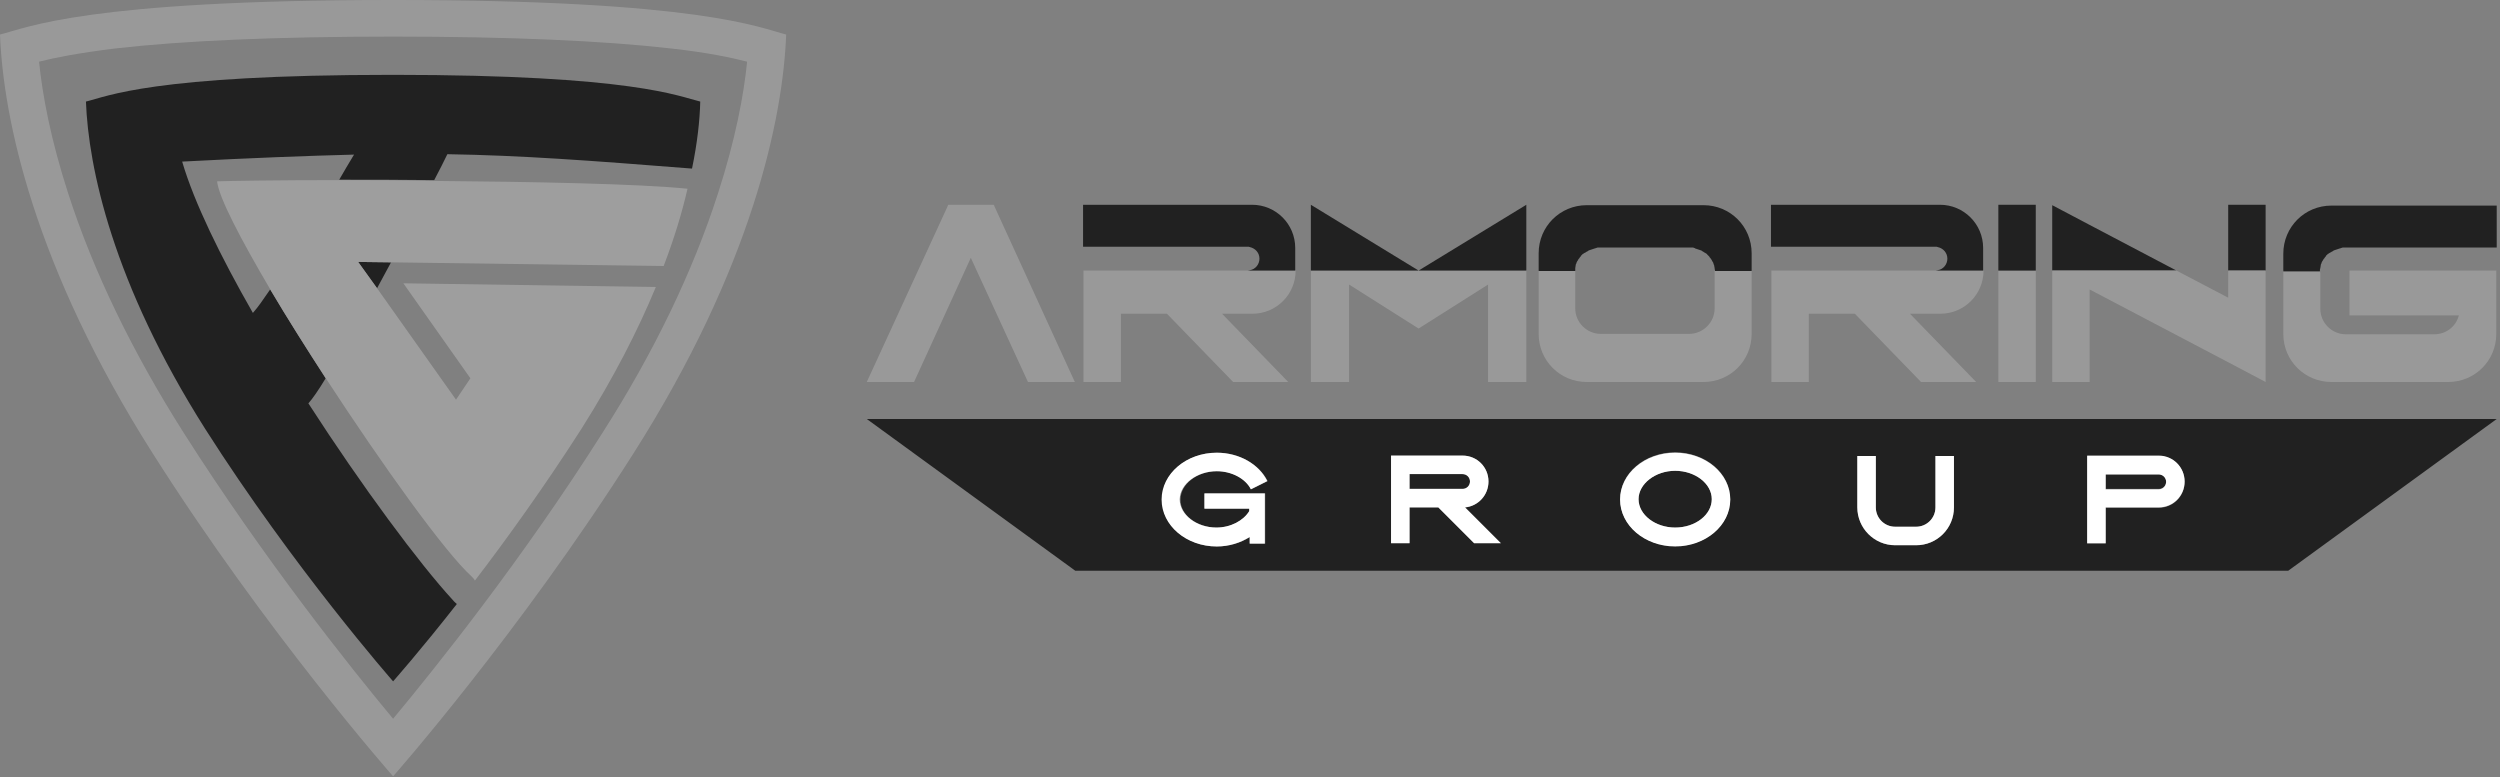 <svg width="608" height="189" viewBox="0 0 608 189" fill="none" xmlns="http://www.w3.org/2000/svg">
<rect x="0" y="0" width="608" height="189" fill="#808080" stroke="none"/>
<path d="M95.6 0C20.7 0 6.5 6.8 0 8.4C0.8 28.9 8.3 64.8 37.1 110.2C64.8 153.9 95.6 188.8 95.6 188.8C95.6 188.8 126.4 153.9 154.1 110.2C182.9 64.9 190.4 28.9 191.2 8.4C184.8 6.8 170.5 0 95.6 0ZM146.5 105.3C127.2 135.8 106.1 162.2 95.6 174.8C85.1 162.2 64.1 135.8 44.7 105.3C32.2 85.6 22.7 66 16.6 47.1C12.3 33.8 10.3 23 9.5 15C13.4 14 19.1 12.9 27.9 11.8C44.5 9.9 67.2 8.9 95.6 8.9C123.9 8.9 146.7 9.9 163.3 11.8C172.2 12.8 177.8 14 181.7 15C180.9 23 178.9 33.8 174.6 47.1C168.5 66 159.1 85.6 146.5 105.3Z" fill="#999999"/>
<path d="M20.9 24.7C21.5 40.7 27.4 68.8 49.9 104.3C71.6 138.4 95.6 165.7 95.6 165.7C95.6 165.7 102 158.5 111.1 146.9C110.8 146.6 110.4 146.3 110.1 145.9C102 137.1 88.1 118.4 75 98.1C75.9 97.1 77.4 95 79.2 92C74.4 84.6 69.7 77.1 65.7 70.4C64 72.9 62.6 74.9 61.5 76.1C53.6 62.3 47.2 49.2 44.3 39.3C61.3 38.4 74.6 37.9 86.1 37.6C84.9 39.6 83.7 41.6 82.5 43.7C89.6 43.7 97.5 43.7 105.6 43.8C106.9 41.3 108 39.2 108.8 37.5C126.8 37.8 142.9 39 168.3 41C169.6 34.7 170.2 29.2 170.3 24.7C165.2 23.5 154.1 18.2 95.5 18.2C36.9 18.2 26 23.5 20.9 24.7Z" fill="#212121"/>
<path d="M91.7 70.1C92.8 68 94 65.9 95.1 63.8L87.1 63.7L91.7 70.1Z" fill="#212121"/>
<path d="M82.6 43.8C67.4 43.8 55.6 44 52.8 44.1C53.2 48 58.5 58.1 65.8 70.5C69.8 77.3 74.5 84.7 79.3 92.1C93 113.1 108.1 134.2 114.7 140.2C115 140.5 115.3 140.8 115.5 141.2C123.3 131 132.5 118.2 141.4 104.3C149.3 91.8 155.2 80.2 159.5 69.8L98.1 68.9L114.4 92L110.9 97.2L91.7 70.1L87.1 63.7L95.1 63.8L161.4 64.7C164 57.9 165.9 51.6 167.2 45.9C155.4 44.7 129.6 44.2 105.5 44C97.6 43.8 89.7 43.8 82.6 43.8Z" fill="#9E9E9E"/>
<path d="M328.1 92.9V69.2L345 79.9L361.9 69.2V92.9H371.2V65.8H345H318.8V63.3V60.9V49.8V60.9V63.3V92.9H328.1Z" fill="#999999"/>
<path d="M526.8 117.1C526.8 116.1 526 115.3 525 115.3H512.1V118.9H525C526 118.9 526.8 118.1 526.8 117.1Z" fill="#212121"/>
<path d="M357.5 117.1C357.5 116.1 356.7 115.3 355.7 115.3H342.8V118.9H355.7C356.7 118.9 357.5 118.1 357.5 117.1Z" fill="#212121"/>
<path d="M395.3 101.9H210.8L261.5 138.8H395.4H422.6H556.5L607.2 101.9H422.5H395.3ZM295.9 128.3C299.4 128.3 302.5 126.6 303.9 124.3V123.7H293V120H303.9H304.6H307.7V123.7V126.9V132.2H304V130.6C301.8 132 299 132.9 296 132.9C288.6 132.9 282.6 127.8 282.6 121.5C282.6 115.2 288.6 110.1 296 110.1C301.5 110.1 306.3 113 308.3 117L304.3 119C303 116.3 299.6 114.6 296 114.6C291.2 114.6 287.1 117.7 287.1 121.5C287 125.2 291.1 128.3 295.9 128.3ZM358.5 132.1L349.8 123.4H342.8V132.1H338.3V123.4V110.8H355.7C359.2 110.8 362 113.6 362 117.1C362 120.4 359.5 123.1 356.3 123.4L365 132.1H358.5ZM407.4 132.8C400 132.8 394 127.7 394 121.4C394 115.1 400 110 407.4 110C414.8 110 420.8 115.1 420.8 121.4C420.8 127.7 414.8 132.8 407.4 132.8ZM507.6 110.9H525C528.5 110.9 531.3 113.7 531.3 117.2C531.3 120.7 528.5 123.5 525 123.5H512.1V132.2H507.6V123.5V110.9ZM451.7 110.9H456.2V123.4C456.2 126 458.3 128.1 460.9 128.1H466C468.6 128.1 470.7 126 470.7 123.4V110.9H475.2V123.4C475.2 128.5 471.1 132.6 466 132.6H460.9C455.8 132.6 451.7 128.5 451.7 123.4V110.9Z" fill="#212121"/>
<path d="M407.4 128.3C412.315 128.3 416.3 125.211 416.3 121.4C416.3 117.589 412.315 114.5 407.4 114.5C402.485 114.5 398.5 117.589 398.5 121.4C398.5 125.211 402.485 128.3 407.4 128.3Z" fill="#212121"/>
<path d="M222.3 92.9L236.1 62.7L250 92.9H261.4L241.9 50.3L241.7 49.8H230.6L230.4 50.3L210.8 92.9H222.3Z" fill="#999999"/>
<path d="M371.2 63.3V60.9V49.8L345 65.8H371.2V63.3Z" fill="#212121"/>
<path d="M318.8 63.3V65.8H345L318.8 49.8V60.9V63.3Z" fill="#212121"/>
<path d="M385.9 92.9H414.3C420.8 92.9 426 87.7 426 81.2V65.8H417C417 66 417 66.1 417 66.3V75C417 78.4 414.2 81.2 410.8 81.2H389.3C385.9 81.2 383.1 78.4 383.1 75V66.3C383.1 66.1 383.1 66 383.1 65.8H374.2V81.2C374.2 87.7 379.4 92.9 385.9 92.9Z" fill="#999999"/>
<path d="M383.1 65.2C383.1 65 383.2 64.8 383.2 64.6V64.5C383.2 64.3 383.3 64.2 383.4 64V63.9C383.5 63.8 383.5 63.6 383.6 63.5C383.6 63.5 383.6 63.4 383.7 63.4C383.8 63.3 383.8 63.1 383.9 63L384 62.9C384.1 62.8 384.2 62.7 384.2 62.6L384.3 62.5C384.4 62.4 384.5 62.3 384.5 62.2L384.6 62.1C384.7 62 384.8 61.9 384.9 61.8C385 61.7 385 61.7 385.1 61.7C385.2 61.6 385.3 61.5 385.4 61.5C385.5 61.5 385.5 61.4 385.6 61.4C385.7 61.3 385.8 61.3 385.9 61.2C386 61.2 386.1 61.1 386.1 61.1C386.2 61 386.3 61 386.4 60.9C386.5 60.9 386.6 60.8 386.7 60.8C386.8 60.8 386.9 60.7 387 60.7C387.1 60.7 387.2 60.6 387.3 60.6C387.4 60.6 387.5 60.5 387.6 60.5C387.7 60.5 387.8 60.4 387.9 60.4C388 60.4 388.1 60.4 388.1 60.3C388.2 60.3 388.4 60.3 388.5 60.2C388.6 60.2 388.6 60.2 388.7 60.2C388.9 60.2 389.1 60.2 389.3 60.2H410.8C411 60.2 411.2 60.2 411.4 60.2C411.5 60.2 411.5 60.2 411.6 60.2C411.7 60.2 411.9 60.2 412 60.3C412.1 60.3 412.2 60.3 412.2 60.4C412.3 60.4 412.4 60.5 412.5 60.5C412.6 60.5 412.7 60.6 412.8 60.6C412.9 60.6 413 60.7 413.1 60.7C413.2 60.7 413.3 60.8 413.4 60.8C413.5 60.8 413.6 60.9 413.7 60.9C413.8 60.9 413.9 61 414 61.1C414.1 61.1 414.2 61.2 414.2 61.2C414.3 61.3 414.4 61.3 414.5 61.4C414.6 61.4 414.6 61.5 414.7 61.5C414.8 61.6 414.9 61.6 415 61.7C415.1 61.7 415.1 61.8 415.2 61.9C415.3 62 415.4 62.1 415.5 62.2L415.6 62.3C415.7 62.4 415.8 62.5 415.8 62.6L415.9 62.7C416 62.8 416.1 62.9 416.1 63L416.2 63.1C416.3 63.2 416.3 63.3 416.4 63.5C416.4 63.5 416.4 63.6 416.5 63.6C416.6 63.7 416.6 63.9 416.7 64V64.1C416.8 64.3 416.8 64.4 416.9 64.6V64.7C416.9 64.9 417 65 417 65.2C417 65.2 417 65.2 417 65.3C417 65.5 417.1 65.7 417.1 65.9H426V61.6C426 55.1 420.8 49.9 414.3 49.9H385.9C379.4 49.9 374.2 55.1 374.2 61.6V65.9H383.1C383.1 65.6 383.1 65.4 383.1 65.2Z" fill="#212121"/>
<path d="M473.6 62.9C473.6 61.5 472.6 60.3 471.3 60.1C472.6 60.4 473.6 61.5 473.6 62.9Z" fill="#999999"/>
<path d="M439.9 92.9V76.3H451.1L467.2 92.9H480.6L464.5 76.3H471.9C477.7 76.3 482.4 71.6 482.4 65.8H470.8H430.8V76.3V92.9H439.9Z" fill="#999999"/>
<path d="M482.3 60.3C482.3 54.5 477.6 49.8 471.8 49.8H430.7V60H470.7C470.9 60 471.1 60 471.3 60.1C472.6 60.4 473.6 61.5 473.6 62.9C473.6 64.3 472.6 65.5 471.3 65.7C471.1 65.7 470.9 65.8 470.7 65.8H482.3V60.3Z" fill="#212121"/>
<path d="M272.6 92.9V76.3H283.8L299.9 92.9H313.3L297.2 76.3H304.6C310.4 76.3 315.1 71.6 315.1 65.8H303.5H263.5V76.3V92.9H272.6Z" fill="#999999"/>
<path d="M315 60.3C315 54.5 310.3 49.8 304.5 49.8H263.4V60H303.4C303.6 60 303.8 60 304 60.1C305.3 60.4 306.3 61.5 306.3 62.9C306.3 64.3 305.3 65.5 304 65.7C303.8 65.7 303.6 65.8 303.4 65.8H315V60.3Z" fill="#212121"/>
<path d="M495.1 65.8H486V92.9H495.1V65.8Z" fill="#999999"/>
<path d="M495.1 49.8H486V65.8H495.1V49.8Z" fill="#212121"/>
<path d="M551 49.8H541.9V65.8H551V49.8Z" fill="#212121"/>
<path d="M564.2 65.8H555.3V81.2C555.3 87.7 560.5 92.9 567 92.9H595.4C601.9 92.9 607.1 87.7 607.1 81.2V76.7V65.8H571.4V76.7H598C597.3 79.4 594.9 81.3 592 81.3H570.5C567.1 81.3 564.3 78.5 564.3 75.1V66.4C564.2 66.1 564.2 66 564.2 65.8Z" fill="#999999"/>
<path d="M564.3 65.2C564.3 65 564.4 64.8 564.4 64.6V64.5C564.4 64.3 564.5 64.2 564.6 64V63.9C564.7 63.8 564.7 63.6 564.8 63.5C564.8 63.5 564.8 63.4 564.9 63.4C565 63.3 565 63.1 565.1 63L565.2 62.9C565.3 62.8 565.4 62.7 565.4 62.6L565.5 62.5C565.6 62.4 565.7 62.3 565.7 62.2C565.7 62.1 565.8 62.1 565.8 62.1C565.9 62 566 61.9 566.1 61.8C566.2 61.7 566.2 61.7 566.3 61.7C566.4 61.6 566.5 61.5 566.6 61.5C566.7 61.4 566.7 61.4 566.8 61.4C566.9 61.3 567 61.3 567.1 61.2C567.2 61.2 567.3 61.1 567.3 61.1C567.4 61 567.5 61 567.6 60.9C567.7 60.9 567.8 60.8 567.9 60.8C568 60.8 568.1 60.7 568.2 60.7C568.3 60.7 568.4 60.6 568.5 60.6C568.6 60.6 568.7 60.5 568.8 60.5C568.9 60.5 569 60.4 569.1 60.4C569.2 60.4 569.3 60.4 569.3 60.3C569.4 60.3 569.6 60.3 569.7 60.2C569.8 60.2 569.8 60.2 569.9 60.2C570.1 60.2 570.3 60.2 570.5 60.2H607.2V50H567C560.5 50 555.3 55.2 555.3 61.7V66H564.2C564.2 65.6 564.2 65.4 564.3 65.2Z" fill="#212121"/>
<path d="M407.4 110.1C400 110.1 394 115.2 394 121.5C394 127.8 400 132.9 407.4 132.9C414.8 132.9 420.8 127.8 420.8 121.5C420.8 115.2 414.8 110.1 407.4 110.1ZM407.4 128.3C402.6 128.3 398.5 125.2 398.5 121.4C398.5 117.7 402.6 114.5 407.4 114.5C412.2 114.5 416.3 117.6 416.3 121.4C416.3 125.2 412.3 128.3 407.4 128.3Z" fill="white"/>
<path d="M295.9 114.6C299.5 114.6 302.9 116.4 304.2 119L308.2 117C306.2 112.9 301.4 110.1 295.9 110.1C288.5 110.1 282.5 115.2 282.5 121.5C282.5 127.8 288.5 132.9 295.9 132.9C298.9 132.9 301.7 132 303.9 130.6V132.2H307.6V126.9V123.7V120H304.5H303.8H292.9V123.7H303.8V124.3C302.4 126.6 299.3 128.3 295.8 128.3C291 128.3 286.9 125.2 286.9 121.4C287 117.7 291.1 114.6 295.9 114.6Z" fill="white"/>
<path d="M362 117.1C362 113.6 359.2 110.8 355.7 110.8H338.3V123.4V132.1H342.8V123.4H349.8L358.5 132.1H365L356.3 123.4C359.5 123.1 362 120.4 362 117.1ZM342.8 118.9V115.3H355.7C356.7 115.3 357.5 116.1 357.5 117.1C357.5 118.1 356.7 118.9 355.7 118.9H342.8Z" fill="white"/>
<path d="M507.6 132.1H512.1V123.4H525C528.5 123.4 531.3 120.6 531.3 117.1C531.3 113.6 528.5 110.8 525 110.8H507.6V123.4V132.1ZM512.1 115.4H525C526 115.4 526.8 116.2 526.8 117.2C526.8 118.2 526 119 525 119H512.1V115.4Z" fill="white"/>
<path d="M460.9 132.6H466C471.1 132.6 475.2 128.5 475.2 123.4V110.9H470.7V123.4C470.7 126 468.6 128.1 466 128.1H460.9C458.3 128.1 456.2 126 456.2 123.4V110.9H451.7V123.4C451.7 128.4 455.8 132.6 460.9 132.6Z" fill="white"/>
<path d="M529.3 65.8L508.2 54.7L499.1 49.9V65.7V65.8H529.3Z" fill="#212121"/>
<path d="M541.9 65.8V72.4L529.3 65.8H499.1V65.7V92.9H508.2V70.4L541.9 88.1L551 92.9V77.2V65.8H541.9Z" fill="#999999"/>
</svg>
